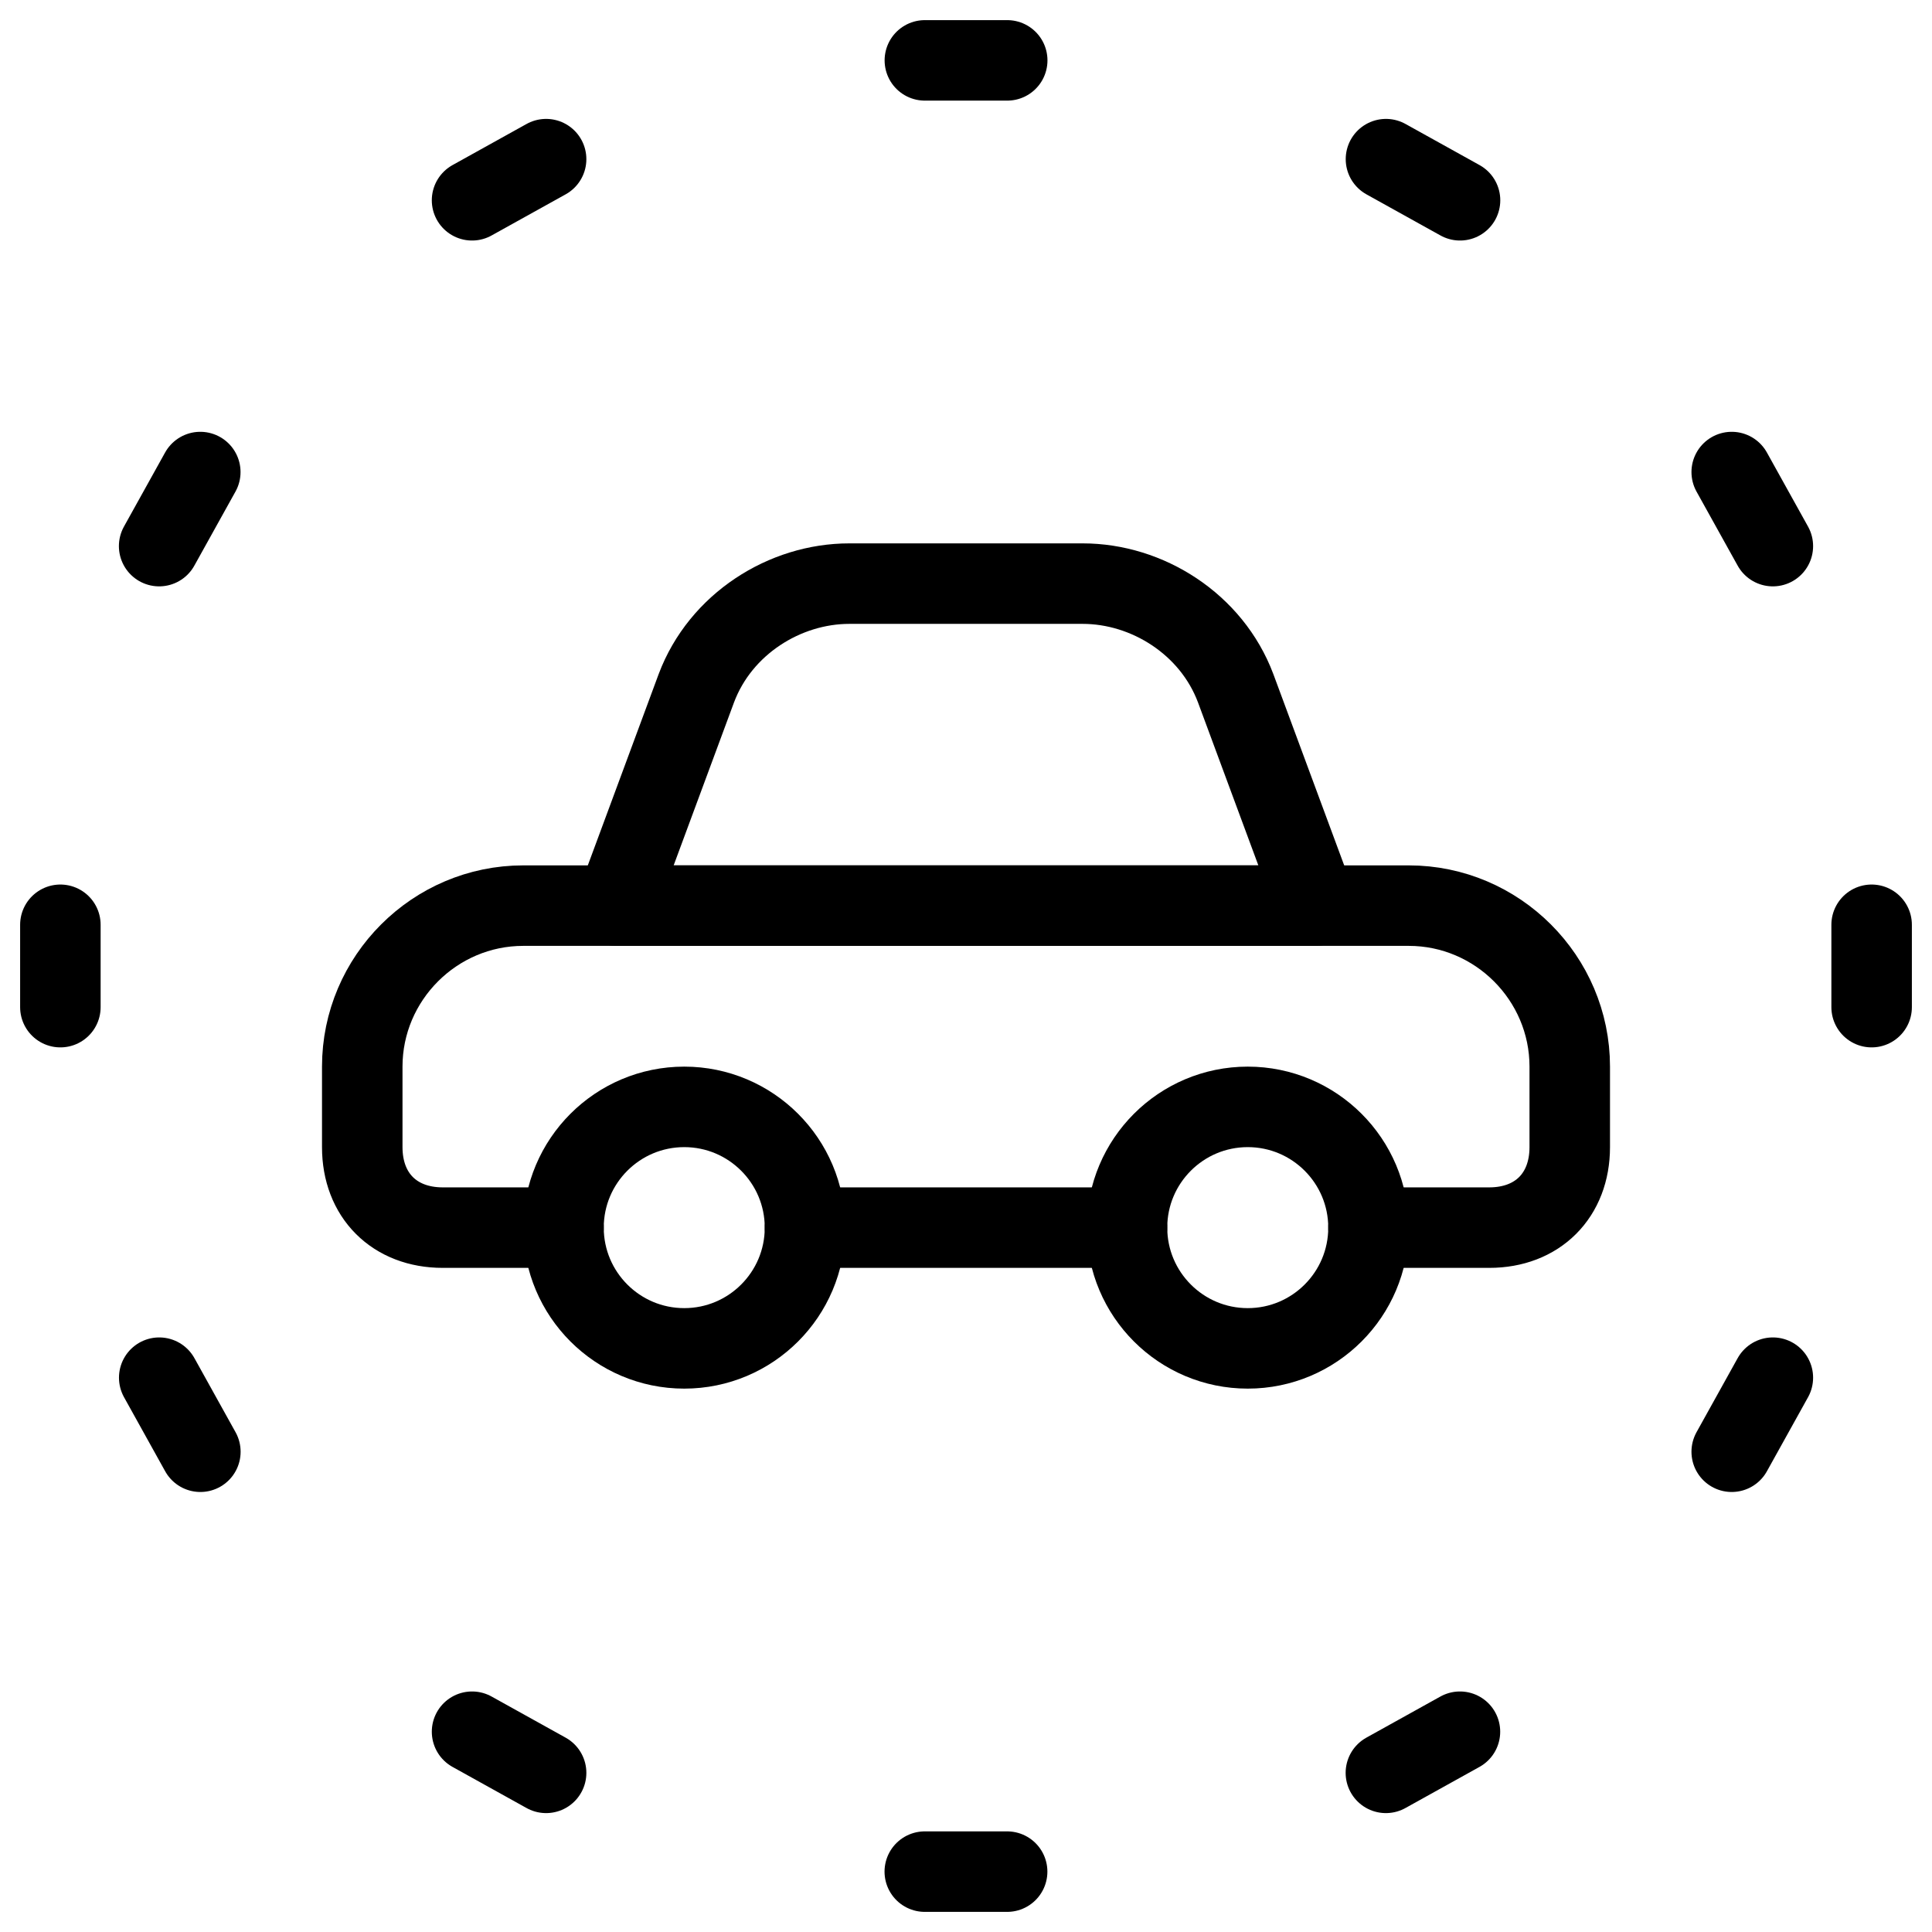 <svg xmlns="http://www.w3.org/2000/svg" fill="none" viewBox="0 0 24 24"><path stroke="#000000" stroke-linecap="round" stroke-linejoin="round" stroke-miterlimit="10" d="M16.35 11.25H7.65l1 -2.7c0.3 -0.8 1.1 -1.3 1.9 -1.3h2.9c0.8 0 1.6 0.5 1.9 1.3l1 2.7Z" stroke-width="1"></path><path stroke="#000000" stroke-linecap="round" stroke-linejoin="round" stroke-miterlimit="10" d="M17 15.25h1.5c0.6 0 1 -0.4 1 -1v-1c0 -1.1 -0.9 -2 -2 -2h-11c-1.1 0 -2 0.9 -2 2v1c0 0.6 0.4 1 1 1H7" stroke-width="1"></path><path stroke="#000000" stroke-linecap="round" stroke-linejoin="round" stroke-miterlimit="10" d="M10 15.25h4" stroke-width="1"></path><path stroke="#000000" stroke-linecap="round" stroke-linejoin="round" stroke-miterlimit="10" d="M15.5 16.75c-0.828 0 -1.5 -0.672 -1.5 -1.5s0.672 -1.5 1.5 -1.5 1.5 0.672 1.5 1.5 -0.672 1.5 -1.5 1.5Z" stroke-width="1"></path><path stroke="#000000" stroke-linecap="round" stroke-linejoin="round" stroke-miterlimit="10" d="M8.5 16.75c-0.828 0 -1.5 -0.672 -1.5 -1.5s0.672 -1.5 1.5 -1.5 1.5 0.672 1.5 1.5 -0.672 1.5 -1.5 1.5Z" stroke-width="1"></path><path stroke="#000000" stroke-linecap="round" stroke-linejoin="round" stroke-miterlimit="10" d="M11.489 0.75h1.023" stroke-width="1"></path><path stroke="#000000" stroke-linecap="round" stroke-linejoin="round" stroke-miterlimit="10" d="m5.864 2.488 0.92 -0.511" stroke-width="1"></path><path stroke="#000000" stroke-linecap="round" stroke-linejoin="round" stroke-miterlimit="10" d="m18.137 2.488 -0.92 -0.511" stroke-width="1"></path><path stroke="#000000" stroke-linecap="round" stroke-linejoin="round" stroke-miterlimit="10" d="m1.977 6.784 0.511 -0.92" stroke-width="1"></path><path stroke="#000000" stroke-linecap="round" stroke-linejoin="round" stroke-miterlimit="10" d="m22.023 6.784 -0.511 -0.92" stroke-width="1"></path><path stroke="#000000" stroke-linecap="round" stroke-linejoin="round" stroke-miterlimit="10" d="M0.75 12.511v-1.023" stroke-width="1"></path><path stroke="#000000" stroke-linecap="round" stroke-linejoin="round" stroke-miterlimit="10" d="M23.25 12.511v-1.023" stroke-width="1"></path><path stroke="#000000" stroke-linecap="round" stroke-linejoin="round" stroke-miterlimit="10" d="m2.489 18.034 -0.511 -0.92" stroke-width="1"></path><path stroke="#000000" stroke-linecap="round" stroke-linejoin="round" stroke-miterlimit="10" d="m21.512 18.034 0.511 -0.92" stroke-width="1"></path><path stroke="#000000" stroke-linecap="round" stroke-linejoin="round" stroke-miterlimit="10" d="m6.784 22.023 -0.92 -0.511" stroke-width="1"></path><path stroke="#000000" stroke-linecap="round" stroke-linejoin="round" stroke-miterlimit="10" d="m17.216 22.023 0.92 -0.511" stroke-width="1"></path><path stroke="#000000" stroke-linecap="round" stroke-linejoin="round" stroke-miterlimit="10" d="M12.511 23.25h-1.023" stroke-width="1"></path></svg>